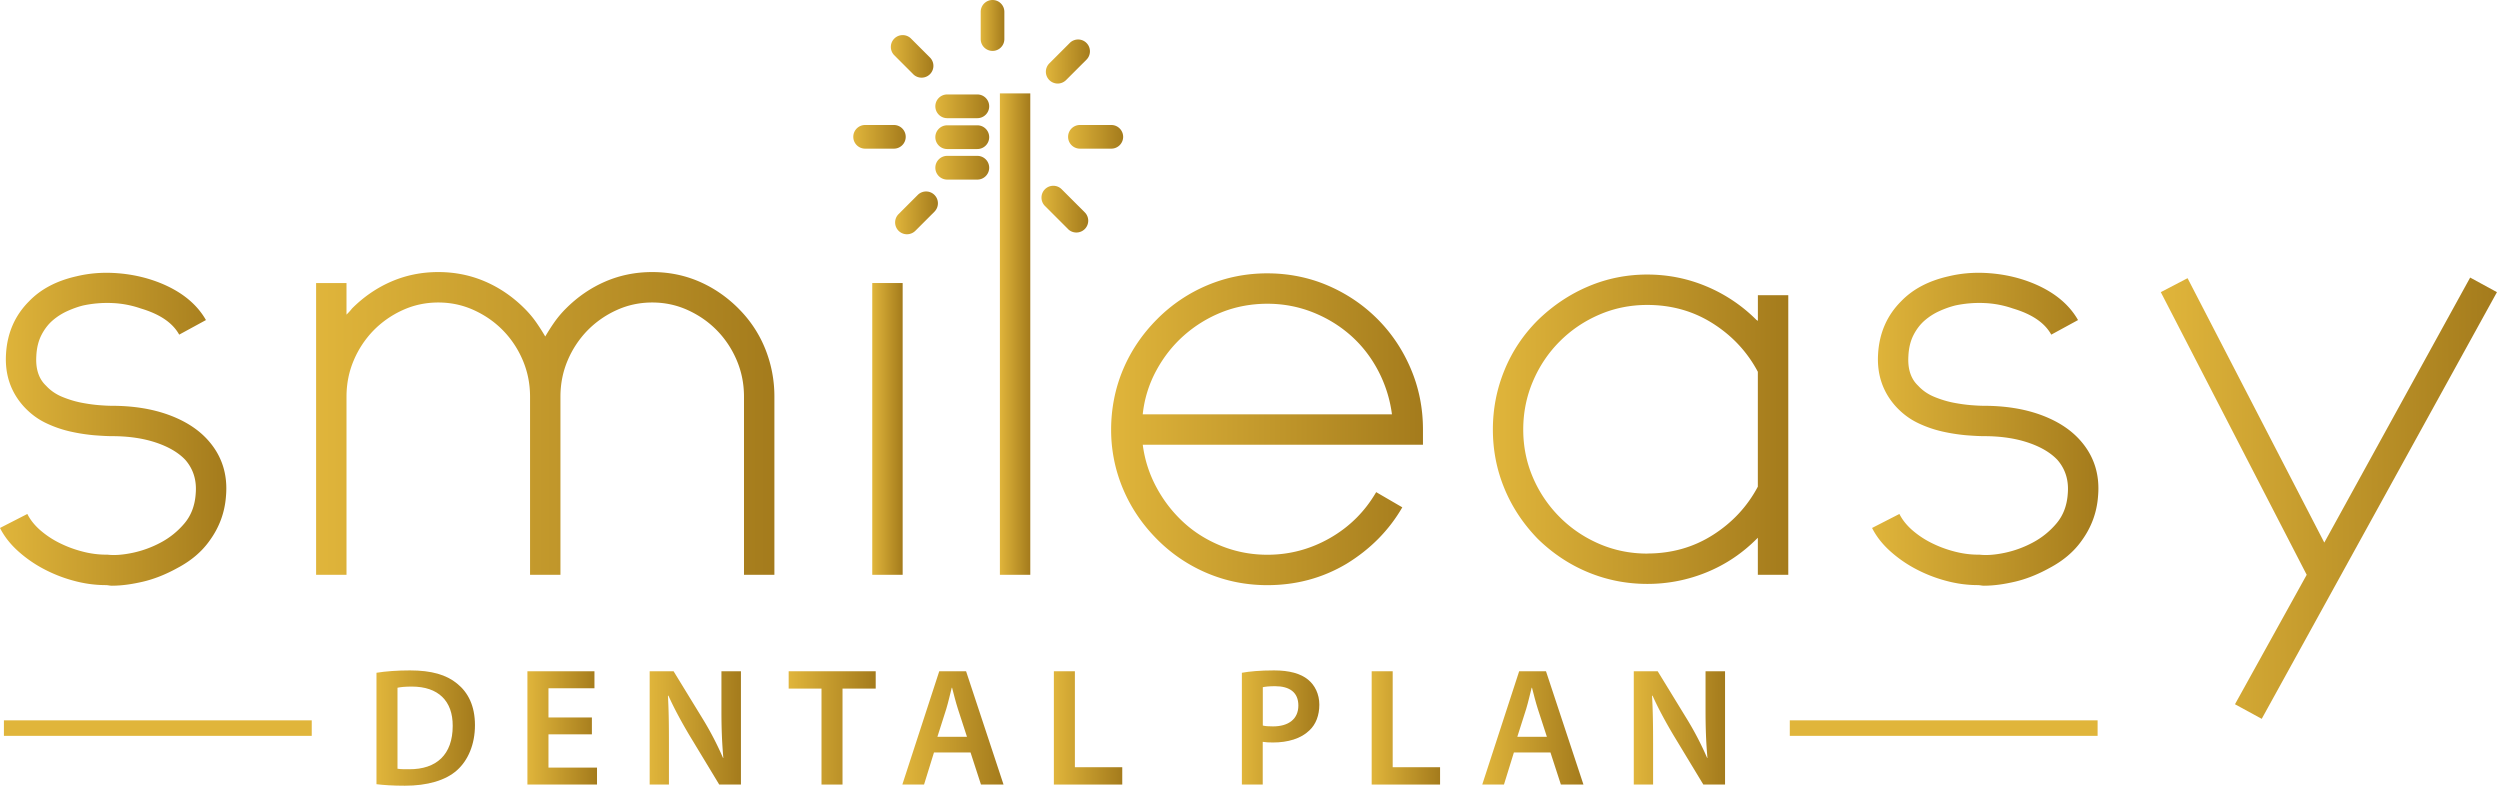 <?xml version="1.0" encoding="UTF-8"?> <svg xmlns="http://www.w3.org/2000/svg" width="490" height="154" fill="none"><path fill="url(#a)" d="M22.046 114.803a4.53 4.53 0 0 1-.715-.061 4.005 4.005 0 0 0-.593-.061c-2.142 0-4.285-.296-6.436-.897a27.895 27.895 0 0 1-5.958-2.386 24.731 24.731 0 0 1-4.947-3.511C1.93 106.535.797 105.068 0 103.48l5.358-2.744c.554 1.11 1.367 2.143 2.439 3.101a17.772 17.772 0 0 0 3.693 2.5 22.48 22.48 0 0 0 4.53 1.725 18.38 18.38 0 0 0 4.825.654h.236c1.352.159 2.978.038 4.886-.357a20.726 20.726 0 0 0 5.54-2.022 15.626 15.626 0 0 0 4.643-3.754c1.307-1.55 2.044-3.473 2.204-5.775.235-2.622-.441-4.841-2.03-6.673-1.352-1.428-3.275-2.56-5.775-3.397-2.5-.835-5.38-1.253-8.64-1.253-.874 0-2.022-.061-3.458-.175a35.711 35.711 0 0 1-4.59-.715 22.569 22.569 0 0 1-4.825-1.664c-1.589-.752-3.017-1.808-4.286-3.161-2.622-2.857-3.815-6.315-3.572-10.365.235-4.127 1.748-7.585 4.53-10.366C8.01 56.653 11.11 55.027 15 54.153c2.303-.555 4.704-.775 7.204-.654 2.5.122 4.902.54 7.204 1.254 2.539.798 4.742 1.87 6.612 3.215 1.862 1.352 3.313 2.94 4.346 4.764l-5.243 2.858c-1.27-2.303-3.77-4.013-7.508-5.122a19.398 19.398 0 0 0-5.662-1.072 22.547 22.547 0 0 0-5.661.479c-.95.236-1.968.593-3.04 1.072a11.863 11.863 0 0 0-2.918 1.846c-.874.752-1.611 1.71-2.204 2.857-.592 1.155-.934 2.523-1.01 4.112-.16 2.545.478 4.49 1.907 5.836.874.95 1.945 1.687 3.214 2.204 1.27.516 2.523.896 3.754 1.132 1.232.236 2.387.395 3.458.479 1.072.083 1.885.121 2.44.121 4.126 0 7.804.578 11.019 1.725 3.214 1.156 5.775 2.759 7.683 4.826 2.857 3.1 4.088 6.832 3.693 11.201-.236 3.177-1.307 6.08-3.215 8.694-1.512 2.143-3.617 3.929-6.315 5.357-2.302 1.27-4.567 2.166-6.794 2.683-2.226.517-4.21.775-5.957.775l.038.008Z"></path><path fill="url(#b)" d="M144.752 60.483a23.477 23.477 0 0 1 5.243 7.918 24.918 24.918 0 0 1 1.786 9.355v34.904h-5.958V77.756c0-2.538-.479-4.924-1.428-7.15-.95-2.227-2.242-4.173-3.869-5.837-1.626-1.664-3.533-2.994-5.722-3.99-2.188-.995-4.506-1.49-6.968-1.49-2.463 0-4.788.495-6.969 1.49a18.891 18.891 0 0 0-5.722 3.99 19.037 19.037 0 0 0-3.868 5.836c-.95 2.227-1.429 4.605-1.429 7.151v34.904h-5.958V77.756c0-2.538-.479-4.924-1.428-7.15-.95-2.227-2.242-4.173-3.868-5.837-1.627-1.664-3.534-2.994-5.723-3.99-2.188-.995-4.506-1.49-6.968-1.49-2.463 0-4.788.495-6.969 1.49a18.895 18.895 0 0 0-5.722 3.99 19.032 19.032 0 0 0-3.868 5.836c-.95 2.227-1.429 4.605-1.429 7.151v34.904h-5.958V55.475h5.958v6.193c.479-.478.836-.873 1.072-1.193 2.302-2.302 4.886-4.073 7.743-5.304 2.858-1.231 5.92-1.847 9.173-1.847 3.252 0 6.315.616 9.172 1.847 2.857 1.231 5.441 3.002 7.744 5.304.874.874 1.626 1.77 2.264 2.683a40.238 40.238 0 0 1 1.786 2.796 40.613 40.613 0 0 1 1.786-2.796 20.078 20.078 0 0 1 2.265-2.683c2.302-2.302 4.886-4.073 7.743-5.304 2.858-1.231 5.92-1.847 9.173-1.847 3.252 0 6.315.616 9.172 1.847 2.857 1.231 5.441 3.002 7.744 5.304v.008Z"></path><path fill="url(#c)" d="M176.92 55.475h-5.958v57.185h5.958V55.475Z"></path><path fill="url(#d)" d="M195.979 112.66V18.307h5.957v94.353h-5.957Z"></path><path fill="url(#e)" d="M248.399 114.689c-4.134 0-8.04-.775-11.734-2.326a30.443 30.443 0 0 1-9.826-6.611c-2.941-2.941-5.182-6.254-6.733-9.947a29.699 29.699 0 0 1-2.325-11.612c0-4.05.775-8.04 2.325-11.734 1.551-3.693 3.792-7.006 6.733-9.947a30.444 30.444 0 0 1 9.826-6.611c3.694-1.55 7.607-2.326 11.734-2.326 4.126 0 8.161.798 11.855 2.386 3.693 1.589 6.93 3.77 9.712 6.55 2.781 2.782 4.962 6.035 6.55 9.766s2.386 7.706 2.386 11.916v2.979h-54.92a23.905 23.905 0 0 0 2.743 8.458 25.926 25.926 0 0 0 5.358 6.847c2.143 1.945 4.628 3.473 7.447 4.59 2.82 1.109 5.776 1.664 8.876 1.664 4.37 0 8.458-1.094 12.273-3.275 3.815-2.181 6.832-5.183 9.051-8.998l5.122 2.979c-2.622 4.529-6.277 8.222-10.958 11.08-4.689 2.781-9.849 4.172-15.488 4.172h-.007Zm-24.425-33.475h48.849a25.347 25.347 0 0 0-2.683-8.519c-1.39-2.66-3.176-4.962-5.357-6.908-2.189-1.945-4.689-3.473-7.508-4.59-2.82-1.11-5.776-1.664-8.876-1.664-3.101 0-6.156.555-8.937 1.664a25.29 25.29 0 0 0-7.447 4.59c-2.189 1.946-3.99 4.248-5.419 6.908a22.968 22.968 0 0 0-2.622 8.519Z"></path><path fill="url(#f)" d="M350.495 112.66h-5.958v-7.265l-.235.235c-2.857 2.858-6.133 5.046-9.826 6.551a30.474 30.474 0 0 1-11.612 2.265c-4.05 0-7.903-.76-11.558-2.265-3.656-1.505-6.954-3.693-9.887-6.551-2.857-2.941-5.046-6.231-6.551-9.886-1.512-3.656-2.264-7.508-2.264-11.559 0-4.05.752-7.918 2.264-11.612 1.505-3.693 3.694-6.968 6.551-9.825 2.941-2.858 6.231-5.062 9.887-6.612 3.655-1.55 7.508-2.325 11.558-2.325 4.051 0 7.926.775 11.612 2.325a30.433 30.433 0 0 1 9.826 6.611c.076 0 .121.023.121.061s.038.061.122.061v-5.008h5.958v54.799h-.008Zm-27.638-4.172c4.764 0 9.05-1.209 12.865-3.633 3.815-2.424 6.748-5.578 8.815-9.469V72.87c-2.067-3.891-5-7.045-8.815-9.469-3.815-2.424-8.101-3.632-12.865-3.632-3.336 0-6.475.638-9.408 1.907-2.941 1.27-5.525 3.017-7.744 5.243-2.227 2.227-3.974 4.826-5.244 7.805-1.269 2.979-1.907 6.133-1.907 9.469 0 3.336.638 6.474 1.907 9.415a24.663 24.663 0 0 0 5.244 7.744c2.219 2.227 4.803 3.974 7.744 5.244 2.941 1.269 6.079 1.907 9.408 1.907v-.015Z"></path><path fill="url(#g)" d="M388.971 114.803a4.54 4.54 0 0 1-.715-.061 4 4 0 0 0-.593-.061c-2.143 0-4.286-.296-6.436-.897a27.899 27.899 0 0 1-5.958-2.386 24.735 24.735 0 0 1-4.947-3.511c-1.467-1.352-2.599-2.819-3.397-4.407l5.357-2.744c.555 1.11 1.368 2.143 2.44 3.101a17.749 17.749 0 0 0 3.693 2.5 22.484 22.484 0 0 0 4.529 1.725c1.627.441 3.238.654 4.826.654h.235c1.353.159 2.979.038 4.887-.357a20.736 20.736 0 0 0 5.54-2.022 15.622 15.622 0 0 0 4.643-3.754c1.307-1.55 2.044-3.473 2.204-5.775.235-2.622-.441-4.841-2.029-6.673-1.353-1.428-3.276-2.56-5.776-3.397-2.5-.835-5.38-1.253-8.64-1.253-.874 0-2.022-.061-3.458-.175a35.703 35.703 0 0 1-4.59-.715 22.565 22.565 0 0 1-4.825-1.664c-1.589-.752-3.017-1.808-4.286-3.161-2.622-2.857-3.815-6.315-3.572-10.365.235-4.127 1.748-7.585 4.529-10.366 2.303-2.386 5.403-4.012 9.294-4.886 2.303-.555 4.704-.775 7.204-.654 2.5.122 4.902.54 7.204 1.254 2.538.798 4.742 1.87 6.612 3.215 1.862 1.352 3.313 2.94 4.347 4.764l-5.244 2.858c-1.269-2.303-3.769-4.013-7.508-5.122a19.402 19.402 0 0 0-5.662-1.072 22.542 22.542 0 0 0-5.661.479 18.33 18.33 0 0 0-3.04 1.072 11.874 11.874 0 0 0-2.918 1.846c-.874.752-1.611 1.71-2.204 2.857-.592 1.155-.934 2.523-1.01 4.112-.16 2.545.478 4.49 1.907 5.836.874.95 1.945 1.687 3.214 2.204 1.27.516 2.523.896 3.755 1.132 1.231.236 2.386.395 3.457.479 1.072.083 1.885.121 2.44.121 4.126 0 7.804.578 11.019 1.725 3.214 1.156 5.775 2.759 7.682 4.826 2.858 3.1 4.089 6.832 3.694 11.201-.236 3.177-1.307 6.08-3.215 8.694-1.512 2.143-3.617 3.929-6.315 5.357-2.302 1.27-4.567 2.166-6.794 2.683-2.226.517-4.21.775-5.957.775l.038.008Z"></path><path fill="url(#h)" d="m489.403 57.26-46.105 83.631-5.243-2.857 14.058-25.374-28.596-55.4 5.244-2.735 26.802 51.82 28.589-51.942 5.244 2.858h.007Z"></path><path fill="url(#i)" d="M196.853 7.66V2.318a2.318 2.318 0 0 0-4.636 0V7.66a2.317 2.317 0 1 0 4.636 0Z"></path><path fill="url(#j)" d="M207.302 16.377c.592 0 1.185-.229 1.641-.677l4.058-4.058a2.317 2.317 0 0 0-3.275-3.275l-4.058 4.058a2.315 2.315 0 0 0 1.641 3.951"></path><path fill="url(#k)" d="M183.197 41.439a2.317 2.317 0 0 0-3.276-3.275l-3.799 3.8a2.315 2.315 0 0 0 1.641 3.951 2.34 2.34 0 0 0 1.642-.676l3.799-3.8h-.007Z"></path><path fill="url(#l)" d="M209.346 26.818a2.317 2.317 0 0 0 2.318 2.318h6.155a2.322 2.322 0 0 0 2.318-2.318 2.322 2.322 0 0 0-2.318-2.318h-6.155a2.317 2.317 0 0 0-2.318 2.318Z"></path><path fill="url(#m)" d="M177.52 26.818a2.317 2.317 0 0 0-2.318-2.318h-5.639a2.317 2.317 0 1 0 0 4.636h5.639a2.318 2.318 0 0 0 2.318-2.318Z"></path><path fill="url(#n)" d="M191.556 18.512h-5.905a2.325 2.325 0 0 0 0 4.65h5.905a2.325 2.325 0 0 0 0-4.65Z"></path><path fill="url(#o)" d="M191.556 24.561h-5.905a2.325 2.325 0 0 0 0 4.65h5.905a2.325 2.325 0 0 0 0-4.65Z"></path><path fill="url(#p)" d="M209.331 44.897a2.304 2.304 0 0 0 1.641.676c.593 0 1.185-.228 1.641-.676a2.315 2.315 0 0 0 0-3.276l-4.529-4.529a2.316 2.316 0 0 0-3.275 3.276l4.529 4.529h-.007Z"></path><path fill="url(#q)" d="M178.987 14.545a2.305 2.305 0 0 0 1.641.676 2.315 2.315 0 0 0 1.641-3.952l-3.761-3.76a2.317 2.317 0 0 0-3.276 3.274l3.762 3.762h-.007Z"></path><path fill="url(#r)" d="M191.556 30.55h-5.905a2.325 2.325 0 0 0 0 4.65h5.905a2.325 2.325 0 0 0 0-4.65Z"></path><path fill="url(#s)" d="M73.79 131.863c1.808-.296 4.118-.463 6.565-.463 4.225 0 7.136.858 9.218 2.568 2.181 1.748 3.518 4.377 3.518 8.169 0 3.793-1.375 6.916-3.518 8.831-2.242 2.006-5.829 3.032-10.221 3.032-2.417 0-4.225-.129-5.563-.296v-21.841Zm4.118 18.809c.57.098 1.444.098 2.28.098 5.365.031 8.541-2.865 8.541-8.496.03-4.909-2.85-7.705-8.01-7.705-1.306 0-2.241.098-2.811.228v15.882-.007Z"></path><path fill="url(#t)" d="M116.011 143.923H107.5v6.521h9.514v3.328h-13.641v-22.205h13.14v3.328H107.5v5.73h8.511v3.298Z"></path><path fill="url(#u)" d="M127.334 153.772v-22.205h4.689l5.829 9.522a61.182 61.182 0 0 1 3.852 7.447h.069c-.266-2.964-.373-5.829-.373-9.225v-7.744h3.823v22.205h-4.256l-5.897-9.75c-1.444-2.439-2.948-5.175-4.058-7.675l-.099.03c.168 2.865.198 5.798.198 9.454v7.941h-3.785.008Z"></path><path fill="url(#v)" d="M161.014 134.964h-6.436v-3.397h17.06v3.397h-6.505v18.808h-4.119v-18.808Z"></path><path fill="url(#w)" d="m183.06 147.48-1.946 6.292h-4.255l7.234-22.205h5.259l7.341 22.205h-4.423l-2.044-6.292h-7.174.008Zm6.467-3.063-1.778-5.471c-.434-1.353-.806-2.865-1.14-4.149h-.069c-.334 1.284-.669 2.834-1.071 4.149l-1.741 5.471h5.799Z"></path><path fill="url(#x)" d="M206.557 131.567h4.119v18.808h9.286v3.397h-13.405v-22.205Z"></path><path fill="url(#y)" d="M243.413 131.863c1.475-.266 3.519-.463 6.3-.463 3.017 0 5.228.623 6.665 1.808 1.337 1.087 2.211 2.835 2.211 4.909 0 2.075-.669 3.853-1.945 5.039-1.642 1.611-4.225 2.371-7.136 2.371-.768 0-1.474-.031-2.014-.129v8.366h-4.088v-21.908l.007.007Zm4.089 10.343c.501.129 1.17.167 2.014.167 3.085 0 4.962-1.482 4.962-4.088 0-2.607-1.74-3.792-4.59-3.792-1.14 0-1.945.098-2.379.197v7.508l-.007.008Z"></path><path fill="url(#z)" d="M268.848 131.567h4.119v18.808h9.287v3.397h-13.406v-22.205Z"></path><path fill="url(#A)" d="m296.723 147.48-1.946 6.292h-4.255l7.234-22.205h5.259l7.341 22.205h-4.423l-2.044-6.292h-7.174.008Zm6.467-3.063-1.779-5.471c-.433-1.353-.805-2.865-1.139-4.149h-.069c-.334 1.284-.669 2.834-1.071 4.149l-1.741 5.471h5.799Z"></path><path fill="url(#B)" d="M320.22 153.772v-22.205h4.688l5.829 9.522a61.052 61.052 0 0 1 3.853 7.447h.068c-.266-2.964-.372-5.829-.372-9.225v-7.744h3.822v22.205h-4.255l-5.897-9.75c-1.444-2.439-2.949-5.175-4.058-7.675l-.099.03c.167 2.865.205 5.798.205 9.454v7.941h-3.784Z"></path><path fill="url(#C)" d="M352.319 142.707h57.291-57.291Z"></path><path stroke="url(#D)" stroke-linecap="square" stroke-miterlimit="10" stroke-width="3.04" d="M352.319 142.707h57.291"></path><path fill="url(#E)" d="M2.287 142.707H59.58 2.287Z"></path><path stroke="url(#F)" stroke-linecap="square" stroke-miterlimit="10" stroke-width="3.04" d="M2.287 142.707H59.58"></path><defs><linearGradient id="a" x1=".008" x2="44.395" y1="84.14" y2="84.14" gradientUnits="userSpaceOnUse"><stop stop-color="#E0B53B"></stop><stop offset="1" stop-color="#A47B1C"></stop></linearGradient><linearGradient id="b" x1="61.957" x2="151.781" y1="83" y2="83" gradientUnits="userSpaceOnUse"><stop stop-color="#E0B53B"></stop><stop offset="1" stop-color="#A47B1C"></stop></linearGradient><linearGradient id="c" x1="170.962" x2="176.92" y1="84.071" y2="84.071" gradientUnits="userSpaceOnUse"><stop stop-color="#E0B53B"></stop><stop offset="1" stop-color="#A47B1C"></stop></linearGradient><linearGradient id="d" x1="195.979" x2="201.936" y1="65.483" y2="65.483" gradientUnits="userSpaceOnUse"><stop stop-color="#E0B53B"></stop><stop offset="1" stop-color="#A47B1C"></stop></linearGradient><linearGradient id="e" x1="217.781" x2="278.895" y1="84.132" y2="84.132" gradientUnits="userSpaceOnUse"><stop stop-color="#E0B53B"></stop><stop offset="1" stop-color="#A47B1C"></stop></linearGradient><linearGradient id="f" x1="292.596" x2="350.495" y1="84.132" y2="84.132" gradientUnits="userSpaceOnUse"><stop stop-color="#E0B53B"></stop><stop offset="1" stop-color="#A47B1C"></stop></linearGradient><linearGradient id="g" x1="366.933" x2="411.328" y1="-74.982" y2="-74.982" gradientUnits="userSpaceOnUse"><stop stop-color="#E0B53B"></stop><stop offset="1" stop-color="#A47B1C"></stop></linearGradient><linearGradient id="h" x1="423.525" x2="489.403" y1="97.651" y2="97.651" gradientUnits="userSpaceOnUse"><stop stop-color="#E0B53B"></stop><stop offset="1" stop-color="#A47B1C"></stop></linearGradient><linearGradient id="i" x1="192.217" x2="196.853" y1="4.993" y2="4.993" gradientUnits="userSpaceOnUse"><stop stop-color="#E0B53B"></stop><stop offset="1" stop-color="#A47B1C"></stop></linearGradient><linearGradient id="j" x1="204.984" x2="213.677" y1="12.03" y2="12.03" gradientUnits="userSpaceOnUse"><stop stop-color="#E0B53B"></stop><stop offset="1" stop-color="#A47B1C"></stop></linearGradient><linearGradient id="k" x1="175.445" x2="183.881" y1="41.697" y2="41.697" gradientUnits="userSpaceOnUse"><stop stop-color="#E0B53B"></stop><stop offset="1" stop-color="#A47B1C"></stop></linearGradient><linearGradient id="l" x1="209.346" x2="220.137" y1="26.818" y2="26.818" gradientUnits="userSpaceOnUse"><stop stop-color="#E0B53B"></stop><stop offset="1" stop-color="#A47B1C"></stop></linearGradient><linearGradient id="m" x1="167.253" x2="177.52" y1="26.818" y2="26.818" gradientUnits="userSpaceOnUse"><stop stop-color="#E0B53B"></stop><stop offset="1" stop-color="#A47B1C"></stop></linearGradient><linearGradient id="n" x1="183.326" x2="193.881" y1="20.837" y2="20.837" gradientUnits="userSpaceOnUse"><stop stop-color="#E0B53B"></stop><stop offset="1" stop-color="#A47B1C"></stop></linearGradient><linearGradient id="o" x1="183.326" x2="193.881" y1="26.886" y2="26.886" gradientUnits="userSpaceOnUse"><stop stop-color="#E0B53B"></stop><stop offset="1" stop-color="#A47B1C"></stop></linearGradient><linearGradient id="p" x1="204.125" x2="213.29" y1="40.991" y2="40.991" gradientUnits="userSpaceOnUse"><stop stop-color="#E0B53B"></stop><stop offset="1" stop-color="#A47B1C"></stop></linearGradient><linearGradient id="q" x1="174.541" x2="182.938" y1="11.027" y2="11.027" gradientUnits="userSpaceOnUse"><stop stop-color="#E0B53B"></stop><stop offset="1" stop-color="#A47B1C"></stop></linearGradient><linearGradient id="r" x1="183.326" x2="193.881" y1="32.875" y2="32.875" gradientUnits="userSpaceOnUse"><stop stop-color="#E0B53B"></stop><stop offset="1" stop-color="#A47B1C"></stop></linearGradient><linearGradient id="s" x1="73.789" x2="93.091" y1="142.707" y2="142.707" gradientUnits="userSpaceOnUse"><stop stop-color="#E0B53B"></stop><stop offset="1" stop-color="#A47B1C"></stop></linearGradient><linearGradient id="t" x1="103.373" x2="117.014" y1="142.669" y2="142.669" gradientUnits="userSpaceOnUse"><stop stop-color="#E0B53B"></stop><stop offset="1" stop-color="#A47B1C"></stop></linearGradient><linearGradient id="u" x1="127.334" x2="145.23" y1="142.669" y2="142.669" gradientUnits="userSpaceOnUse"><stop stop-color="#E0B53B"></stop><stop offset="1" stop-color="#A47B1C"></stop></linearGradient><linearGradient id="v" x1="154.578" x2="171.638" y1="142.669" y2="142.669" gradientUnits="userSpaceOnUse"><stop stop-color="#E0B53B"></stop><stop offset="1" stop-color="#A47B1C"></stop></linearGradient><linearGradient id="w" x1="176.866" x2="196.701" y1="142.669" y2="142.669" gradientUnits="userSpaceOnUse"><stop stop-color="#E0B53B"></stop><stop offset="1" stop-color="#A47B1C"></stop></linearGradient><linearGradient id="x" x1="206.557" x2="219.954" y1="142.669" y2="142.669" gradientUnits="userSpaceOnUse"><stop stop-color="#E0B53B"></stop><stop offset="1" stop-color="#A47B1C"></stop></linearGradient><linearGradient id="y" x1="243.413" x2="258.589" y1="142.586" y2="142.586" gradientUnits="userSpaceOnUse"><stop stop-color="#E0B53B"></stop><stop offset="1" stop-color="#A47B1C"></stop></linearGradient><linearGradient id="z" x1="268.848" x2="282.254" y1="142.669" y2="142.669" gradientUnits="userSpaceOnUse"><stop stop-color="#E0B53B"></stop><stop offset="1" stop-color="#A47B1C"></stop></linearGradient><linearGradient id="A" x1="290.529" x2="310.363" y1="142.669" y2="142.669" gradientUnits="userSpaceOnUse"><stop stop-color="#E0B53B"></stop><stop offset="1" stop-color="#A47B1C"></stop></linearGradient><linearGradient id="B" x1="320.22" x2="338.108" y1="142.669" y2="142.669" gradientUnits="userSpaceOnUse"><stop stop-color="#E0B53B"></stop><stop offset="1" stop-color="#A47B1C"></stop></linearGradient><linearGradient id="C" x1="nan" x2="nan" y1="nan" y2="nan" gradientUnits="userSpaceOnUse"><stop stop-color="#E0B53B"></stop><stop offset="1" stop-color="#A47B1C"></stop></linearGradient><linearGradient id="D" x1="nan" x2="nan" y1="nan" y2="nan" gradientUnits="userSpaceOnUse"><stop stop-color="#E0B53B"></stop><stop offset="1" stop-color="#A47B1C"></stop></linearGradient><linearGradient id="E" x1="nan" x2="nan" y1="nan" y2="nan" gradientUnits="userSpaceOnUse"><stop stop-color="#E0B53B"></stop><stop offset="1" stop-color="#A47B1C"></stop></linearGradient><linearGradient id="F" x1="nan" x2="nan" y1="nan" y2="nan" gradientUnits="userSpaceOnUse"><stop stop-color="#E0B53B"></stop><stop offset="1" stop-color="#A47B1C"></stop></linearGradient></defs></svg> 